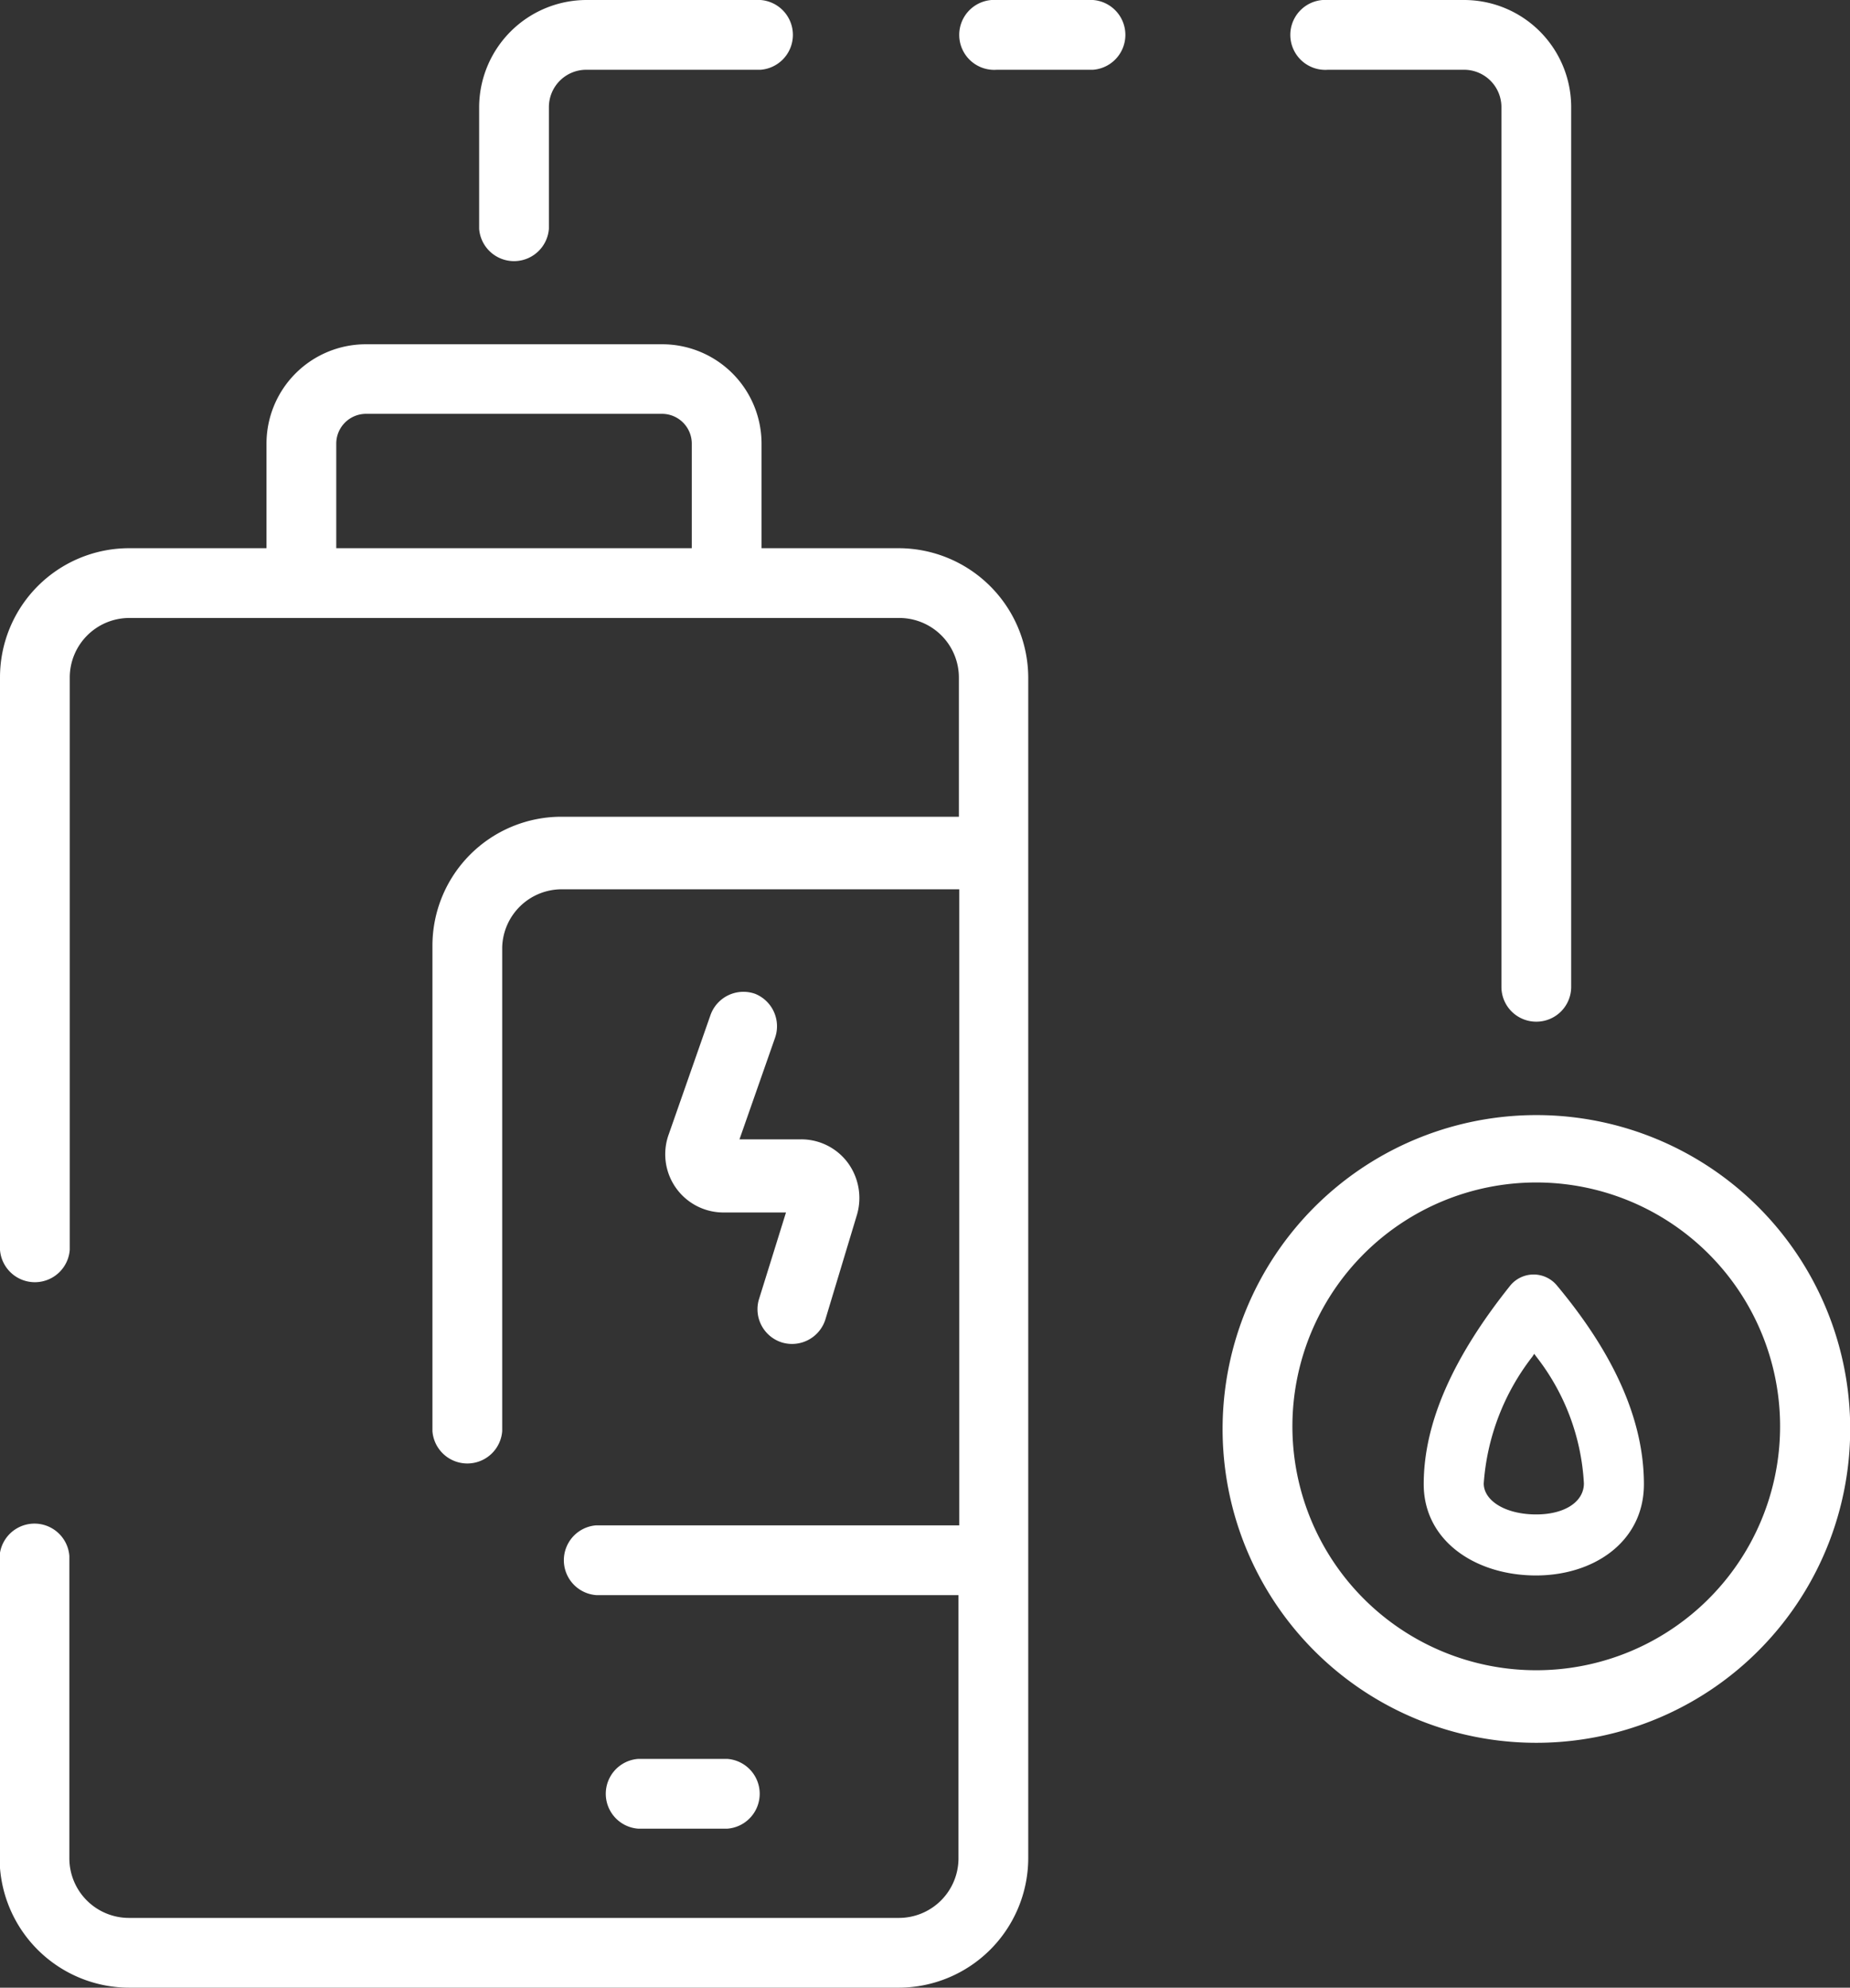<svg id="Layer_1" data-name="Layer 1" xmlns="http://www.w3.org/2000/svg" viewBox="0 0 93.09 100"><rect x="0" y="0" width="93.09" height="100" fill="#333333" stroke="none"/><defs><style>.cls-1{fill:#fff;}</style></defs><title>Untitled-1</title><g id="Desktop"><g id="PM-Homepage-2"><g id="Group"><path id="Path" class="cls-1" d="M36.6,92a1.76,1.76,0,0,0,0-3.51H32.11a1.76,1.76,0,0,0,0,3.51Z"/><path id="Shape" class="cls-1" d="M6.51,100H45.25a6.53,6.53,0,0,0,6.49-6.49V34.09a6.53,6.53,0,0,0-6.51-6.51H38.32V22.32a5,5,0,0,0-5-5H18.41a5,5,0,0,0-5,5v5.26H6.49A6.5,6.5,0,0,0,0,34.07V62.88a1.76,1.76,0,0,0,3.51,0V34.09a3,3,0,0,1,3-3H45.25a3,3,0,0,1,3,3v7h-20a6.49,6.49,0,0,0-6.49,6.49V72a1.76,1.76,0,0,0,3.51,0V47.65a3,3,0,0,1,3-2.91h20v32H30a1.76,1.76,0,0,0,0,3.51H48.23V93.49a3,3,0,0,1-3,3H6.49a3,3,0,0,1-3-3V78.28a1.76,1.76,0,0,0-3.51,0V93.49A6.53,6.53,0,0,0,6.51,100ZM16.92,27.58V22.32a1.5,1.5,0,0,1,1.49-1.5H33.32a1.5,1.5,0,0,1,1.49,1.5v5.26Z"/><path class="cls-1" d="M38,50a1.76,1.76,0,0,0-2.25,1.07l-2.1,6A2.93,2.93,0,0,0,36.43,61h3.12L38.18,65.4a1.75,1.75,0,0,0,1.17,2.14h0a1.76,1.76,0,0,0,2.18-1.15l1.59-5.27a3,3,0,0,0-.45-2.61,2.92,2.92,0,0,0-2.37-1.19H37.21L39,52.21A1.76,1.76,0,0,0,38,50Z"/><path class="cls-1" d="M29.5,0a5.41,5.41,0,0,0-5.39,5.39v6.12a1.76,1.76,0,0,0,3.51,0V5.39A1.88,1.88,0,0,1,29.5,3.51h8.77a1.76,1.76,0,0,0,0-3.51Z"/><path class="cls-1" d="M50.16,0a1.76,1.76,0,1,0,0,3.51H55A1.76,1.76,0,0,0,55,0Z"/><path class="cls-1" d="M77.3,51.4a1.75,1.75,0,0,0,1.76-1.75V5.39A5.39,5.39,0,0,0,73.67,0H66.82a1.76,1.76,0,1,0,0,3.51h6.85a1.88,1.88,0,0,1,1.88,1.88V49.65A1.75,1.75,0,0,0,77.3,51.4Z"/><path class="cls-1" d="M77.3,87.68A15.79,15.79,0,1,0,61.52,71.89,15.78,15.78,0,0,0,77.3,87.68Zm0-28.19a12.27,12.27,0,1,1-8.68,3.6,12.28,12.28,0,0,1,8.68-3.6Z"/><path id="Path-11" class="cls-1" d="M76,64.67c-2.88,3.6-4.36,6.91-4.36,10,0,2.81,2.53,4.54,5.52,4.59s5.56-1.67,5.56-4.59c0-3.2-1.48-6.53-4.38-10A1.52,1.52,0,0,0,76,64.67Zm1.2,3.44.11.15a11.33,11.33,0,0,1,2.39,6.37c0,.94-1,1.59-2.5,1.56s-2.54-.71-2.54-1.56a11.73,11.73,0,0,1,2.45-6.38Z"/></g></g></g></svg>